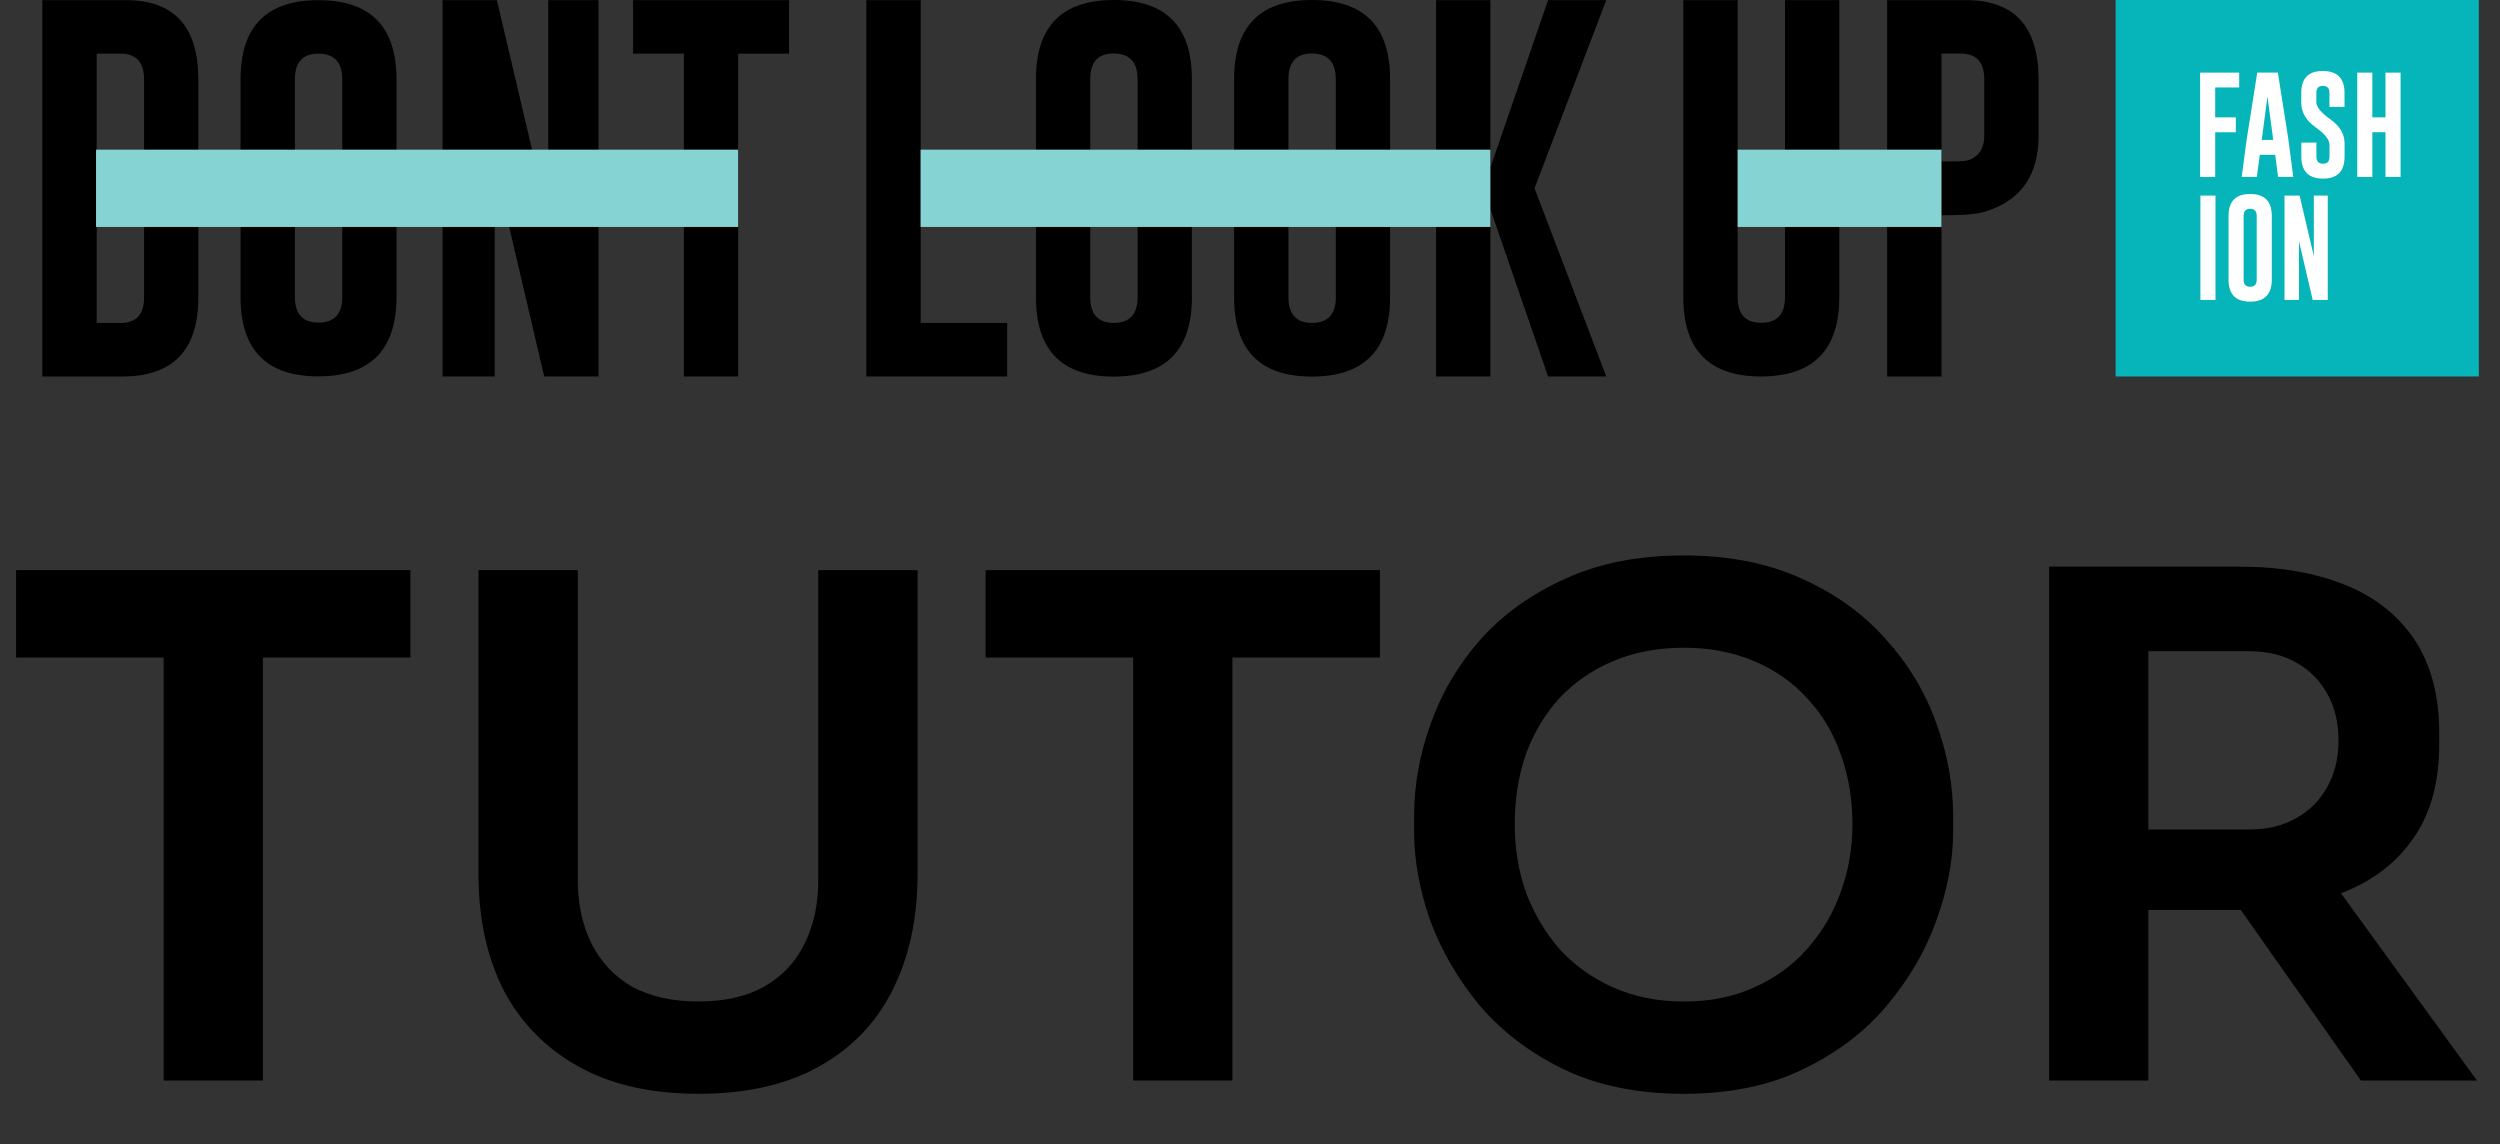 <svg width="118" height="54" viewBox="0 0 118 54" fill="none" xmlns="http://www.w3.org/2000/svg">
<rect x="0" y="0" width="118" height="54" fill="#333333" stroke="none"/>
<path d="M7.722 51V30.375H12.408V51H7.722ZM0.759 31.035V26.91H19.371V31.035H0.759ZM32.98 51.627C30.736 51.627 28.844 51.198 27.304 50.34C25.764 49.482 24.587 48.283 23.773 46.743C22.981 45.181 22.585 43.355 22.585 41.265V26.91H27.271V41.529C27.271 42.673 27.491 43.685 27.931 44.565C28.371 45.423 29.009 46.094 29.845 46.578C30.703 47.04 31.748 47.271 32.98 47.271C34.19 47.271 35.213 47.04 36.049 46.578C36.907 46.094 37.545 45.423 37.963 44.565C38.403 43.707 38.623 42.695 38.623 41.529V26.91H43.309V41.265C43.309 43.355 42.913 45.181 42.121 46.743C41.351 48.283 40.196 49.482 38.656 50.34C37.116 51.198 35.224 51.627 32.98 51.627ZM53.484 51V30.375H58.17V51H53.484ZM46.521 31.035V26.91H65.133V31.035H46.521ZM79.483 51.627C77.305 51.627 75.413 51.242 73.807 50.472C72.223 49.702 70.903 48.701 69.847 47.469C68.813 46.215 68.032 44.873 67.504 43.443C66.998 41.991 66.745 40.594 66.745 39.252V38.526C66.745 37.052 67.009 35.589 67.537 34.137C68.065 32.663 68.857 31.332 69.913 30.144C70.991 28.956 72.322 28.01 73.906 27.306C75.49 26.58 77.349 26.217 79.483 26.217C81.595 26.217 83.443 26.58 85.027 27.306C86.611 28.01 87.931 28.956 88.987 30.144C90.065 31.332 90.868 32.663 91.396 34.137C91.924 35.589 92.188 37.052 92.188 38.526V39.252C92.188 40.594 91.924 41.991 91.396 43.443C90.89 44.873 90.109 46.215 89.053 47.469C88.019 48.701 86.699 49.702 85.093 50.472C83.509 51.242 81.639 51.627 79.483 51.627ZM79.483 47.271C80.715 47.271 81.815 47.051 82.783 46.611C83.773 46.171 84.609 45.566 85.291 44.796C85.995 44.004 86.523 43.113 86.875 42.123C87.249 41.111 87.436 40.044 87.436 38.922C87.436 37.712 87.249 36.601 86.875 35.589C86.523 34.577 85.995 33.697 85.291 32.949C84.609 32.201 83.773 31.618 82.783 31.2C81.793 30.782 80.693 30.573 79.483 30.573C78.251 30.573 77.14 30.782 76.15 31.2C75.16 31.618 74.313 32.201 73.609 32.949C72.927 33.697 72.399 34.577 72.025 35.589C71.673 36.601 71.497 37.712 71.497 38.922C71.497 40.044 71.673 41.111 72.025 42.123C72.399 43.113 72.927 44.004 73.609 44.796C74.313 45.566 75.16 46.171 76.15 46.611C77.14 47.051 78.251 47.271 79.483 47.271ZM96.717 51V26.745H101.403V51H96.717ZM111.435 51L104.043 40.506H109.29L116.913 51H111.435ZM100.017 42.948V39.153H106.155C107.013 39.153 107.75 38.977 108.366 38.625C109.004 38.273 109.499 37.778 109.851 37.14C110.203 36.502 110.379 35.776 110.379 34.962C110.379 34.126 110.203 33.389 109.851 32.751C109.499 32.113 109.004 31.618 108.366 31.266C107.75 30.914 107.013 30.738 106.155 30.738H100.017V26.745H105.66C107.596 26.745 109.268 27.031 110.676 27.603C112.106 28.175 113.206 29.044 113.976 30.21C114.746 31.376 115.131 32.839 115.131 34.599V35.127C115.131 36.909 114.735 38.372 113.943 39.516C113.173 40.66 112.084 41.518 110.676 42.09C109.268 42.662 107.596 42.948 105.66 42.948H100.017Z" fill="black"/>
<g clip-path="url(#clip0_4872_143)">
<path d="M2 0.006H5.947C8.223 0.012 9.361 1.259 9.361 3.747V14.041C9.361 16.523 8.169 17.765 5.783 17.771H2V0.006ZM4.564 2.53V15.244H5.687C6.43 15.244 6.8 14.843 6.8 14.038V3.744C6.8 2.937 6.43 2.53 5.687 2.53H4.564Z" fill="black"/>
<path d="M18.714 14.024C18.714 16.511 17.486 17.756 15.03 17.765C12.579 17.765 11.354 16.52 11.354 14.024V3.738C11.354 1.254 12.579 0.008 15.03 0.008C17.48 0.008 18.714 1.251 18.714 3.738V14.021V14.024ZM16.153 3.738C16.153 2.942 15.783 2.541 15.041 2.533H15.024C14.287 2.533 13.92 2.933 13.92 3.738V14.021C13.92 14.823 14.293 15.227 15.032 15.227C15.772 15.227 16.156 14.826 16.156 14.021V3.738H16.153Z" fill="black"/>
<path d="M20.889 0.006H23.452L25.878 10.311V0.006H28.249V17.77H25.686L23.351 7.793V17.77H20.889V0.006Z" fill="black"/>
<path d="M37.242 0.006V2.533H34.842V17.77H32.279V2.53H29.879V0.006H37.239H37.242Z" fill="black"/>
<path d="M34.84 7.064H4.533V10.712H34.84V7.064Z" fill="#85D3D3"/>
<path d="M40.893 17.77V0.006H43.456V15.243H47.539V17.77H40.893Z" fill="black"/>
<path d="M56.257 14.035C56.257 16.523 55.029 17.768 52.573 17.776C50.122 17.776 48.897 16.531 48.897 14.035V3.73C48.897 1.242 50.122 0 52.573 0C55.023 0 56.257 1.242 56.257 3.73V14.035ZM53.693 3.73C53.693 2.934 53.324 2.533 52.581 2.524H52.564C51.827 2.524 51.46 2.925 51.46 3.73V14.035C51.46 14.837 51.833 15.241 52.573 15.241C53.312 15.241 53.696 14.84 53.696 14.035V3.73H53.693Z" fill="black"/>
<path d="M65.612 14.035C65.612 16.523 64.383 17.768 61.927 17.776C59.476 17.776 58.251 16.531 58.251 14.035V3.73C58.248 1.242 59.476 0 61.927 0C64.378 0 65.612 1.242 65.612 3.73V14.035ZM63.048 3.73C63.048 2.934 62.678 2.533 61.935 2.524H61.919C61.182 2.524 60.815 2.925 60.815 3.73V14.035C60.815 14.837 61.187 15.241 61.927 15.241C62.667 15.241 63.051 14.84 63.051 14.035V3.73H63.048Z" fill="black"/>
<path d="M72.43 8.888L75.815 17.77H73.07L70.346 9.873V17.77H67.782V0.006H70.346V7.911L73.07 0.006H75.815L72.43 8.888Z" fill="black"/>
<path d="M70.346 7.064H43.453V10.712H70.346V7.064Z" fill="#85D3D3"/>
<path d="M86.813 14.03C86.813 16.517 85.585 17.762 83.128 17.77C80.677 17.77 79.452 16.525 79.452 14.03V0.006H82.016V14.03C82.016 14.831 82.386 15.235 83.128 15.235C83.871 15.235 84.252 14.834 84.252 14.03V0.006H86.816V14.03H86.813Z" fill="black"/>
<path d="M89.077 0.006H92.807C95.082 0.011 96.22 1.259 96.22 3.747V6.418C96.22 8.253 95.401 9.436 93.767 9.967C93.374 10.094 92.804 10.156 92.056 10.156H91.638V17.771H89.074V0.006H89.077ZM91.638 2.53V7.618H92.225C92.581 7.618 92.826 7.592 92.959 7.544C93.425 7.358 93.657 6.98 93.657 6.412V3.741C93.657 2.934 93.287 2.527 92.544 2.527H91.638V2.53Z" fill="black"/>
<path d="M91.638 7.064H82.016V10.712H91.638V7.064Z" fill="#85D3D3"/>
<path d="M117 0H99.856V17.768H117V0Z" fill="#06B5B9"/>
<path d="M103.849 3.428H105.689V4.128H104.557V5.54H105.531V6.243H104.557V8.354H103.846V3.428H103.849Z" fill="white"/>
<path d="M108.013 6.604L108.244 8.352H107.527L107.389 7.307H106.663L106.522 8.352H105.808L106.039 6.612L106.542 3.428H107.516L108.016 6.604H108.013ZM107.296 6.604L107.025 4.557L106.753 6.604H107.296Z" fill="white"/>
<path d="M108.62 4.385C108.62 3.696 108.959 3.351 109.639 3.351C110.32 3.351 110.661 3.696 110.661 4.385V5.048H109.95V4.385C109.95 4.165 109.848 4.052 109.642 4.052H109.637C109.433 4.052 109.332 4.162 109.332 4.385V4.831C109.332 5.051 109.555 5.319 109.998 5.636C110.441 5.952 110.664 6.33 110.664 6.773V7.395C110.664 8.086 110.325 8.431 109.645 8.431C108.965 8.431 108.623 8.083 108.623 7.395V6.731H109.334V7.395C109.334 7.618 109.439 7.728 109.645 7.728C109.851 7.728 109.953 7.618 109.953 7.395V6.833C109.953 6.596 109.733 6.316 109.286 6C108.843 5.684 108.62 5.3 108.62 4.845V4.382V4.385Z" fill="white"/>
<path d="M111.263 3.428H111.974V5.54H112.595V3.428H113.307V8.352H112.595V6.24H111.974V8.352H111.263V3.428Z" fill="white"/>
<path d="M103.859 9.232H104.571V14.156H103.859V9.232Z" fill="white"/>
<path d="M107.229 13.202C107.229 13.891 106.887 14.238 106.207 14.238C105.526 14.238 105.188 13.894 105.188 13.202V10.19C105.188 9.501 105.526 9.156 106.207 9.156C106.887 9.156 107.229 9.501 107.229 10.19V13.202ZM106.517 10.19C106.517 9.969 106.416 9.856 106.21 9.856H106.204C106.001 9.856 105.899 9.967 105.899 10.19V13.202C105.899 13.425 106.001 13.535 106.207 13.535C106.413 13.535 106.517 13.425 106.517 13.202V10.19Z" fill="white"/>
<path d="M107.829 9.232H108.541L109.213 12.09V9.232H109.87V14.156H109.159L108.512 11.389V14.156H107.829V9.232Z" fill="white"/>
</g>
<defs>
<clipPath id="clip0_4872_143">
<rect width="115" height="17.773" fill="white" transform="translate(2)"/>
</clipPath>
</defs>
</svg>
